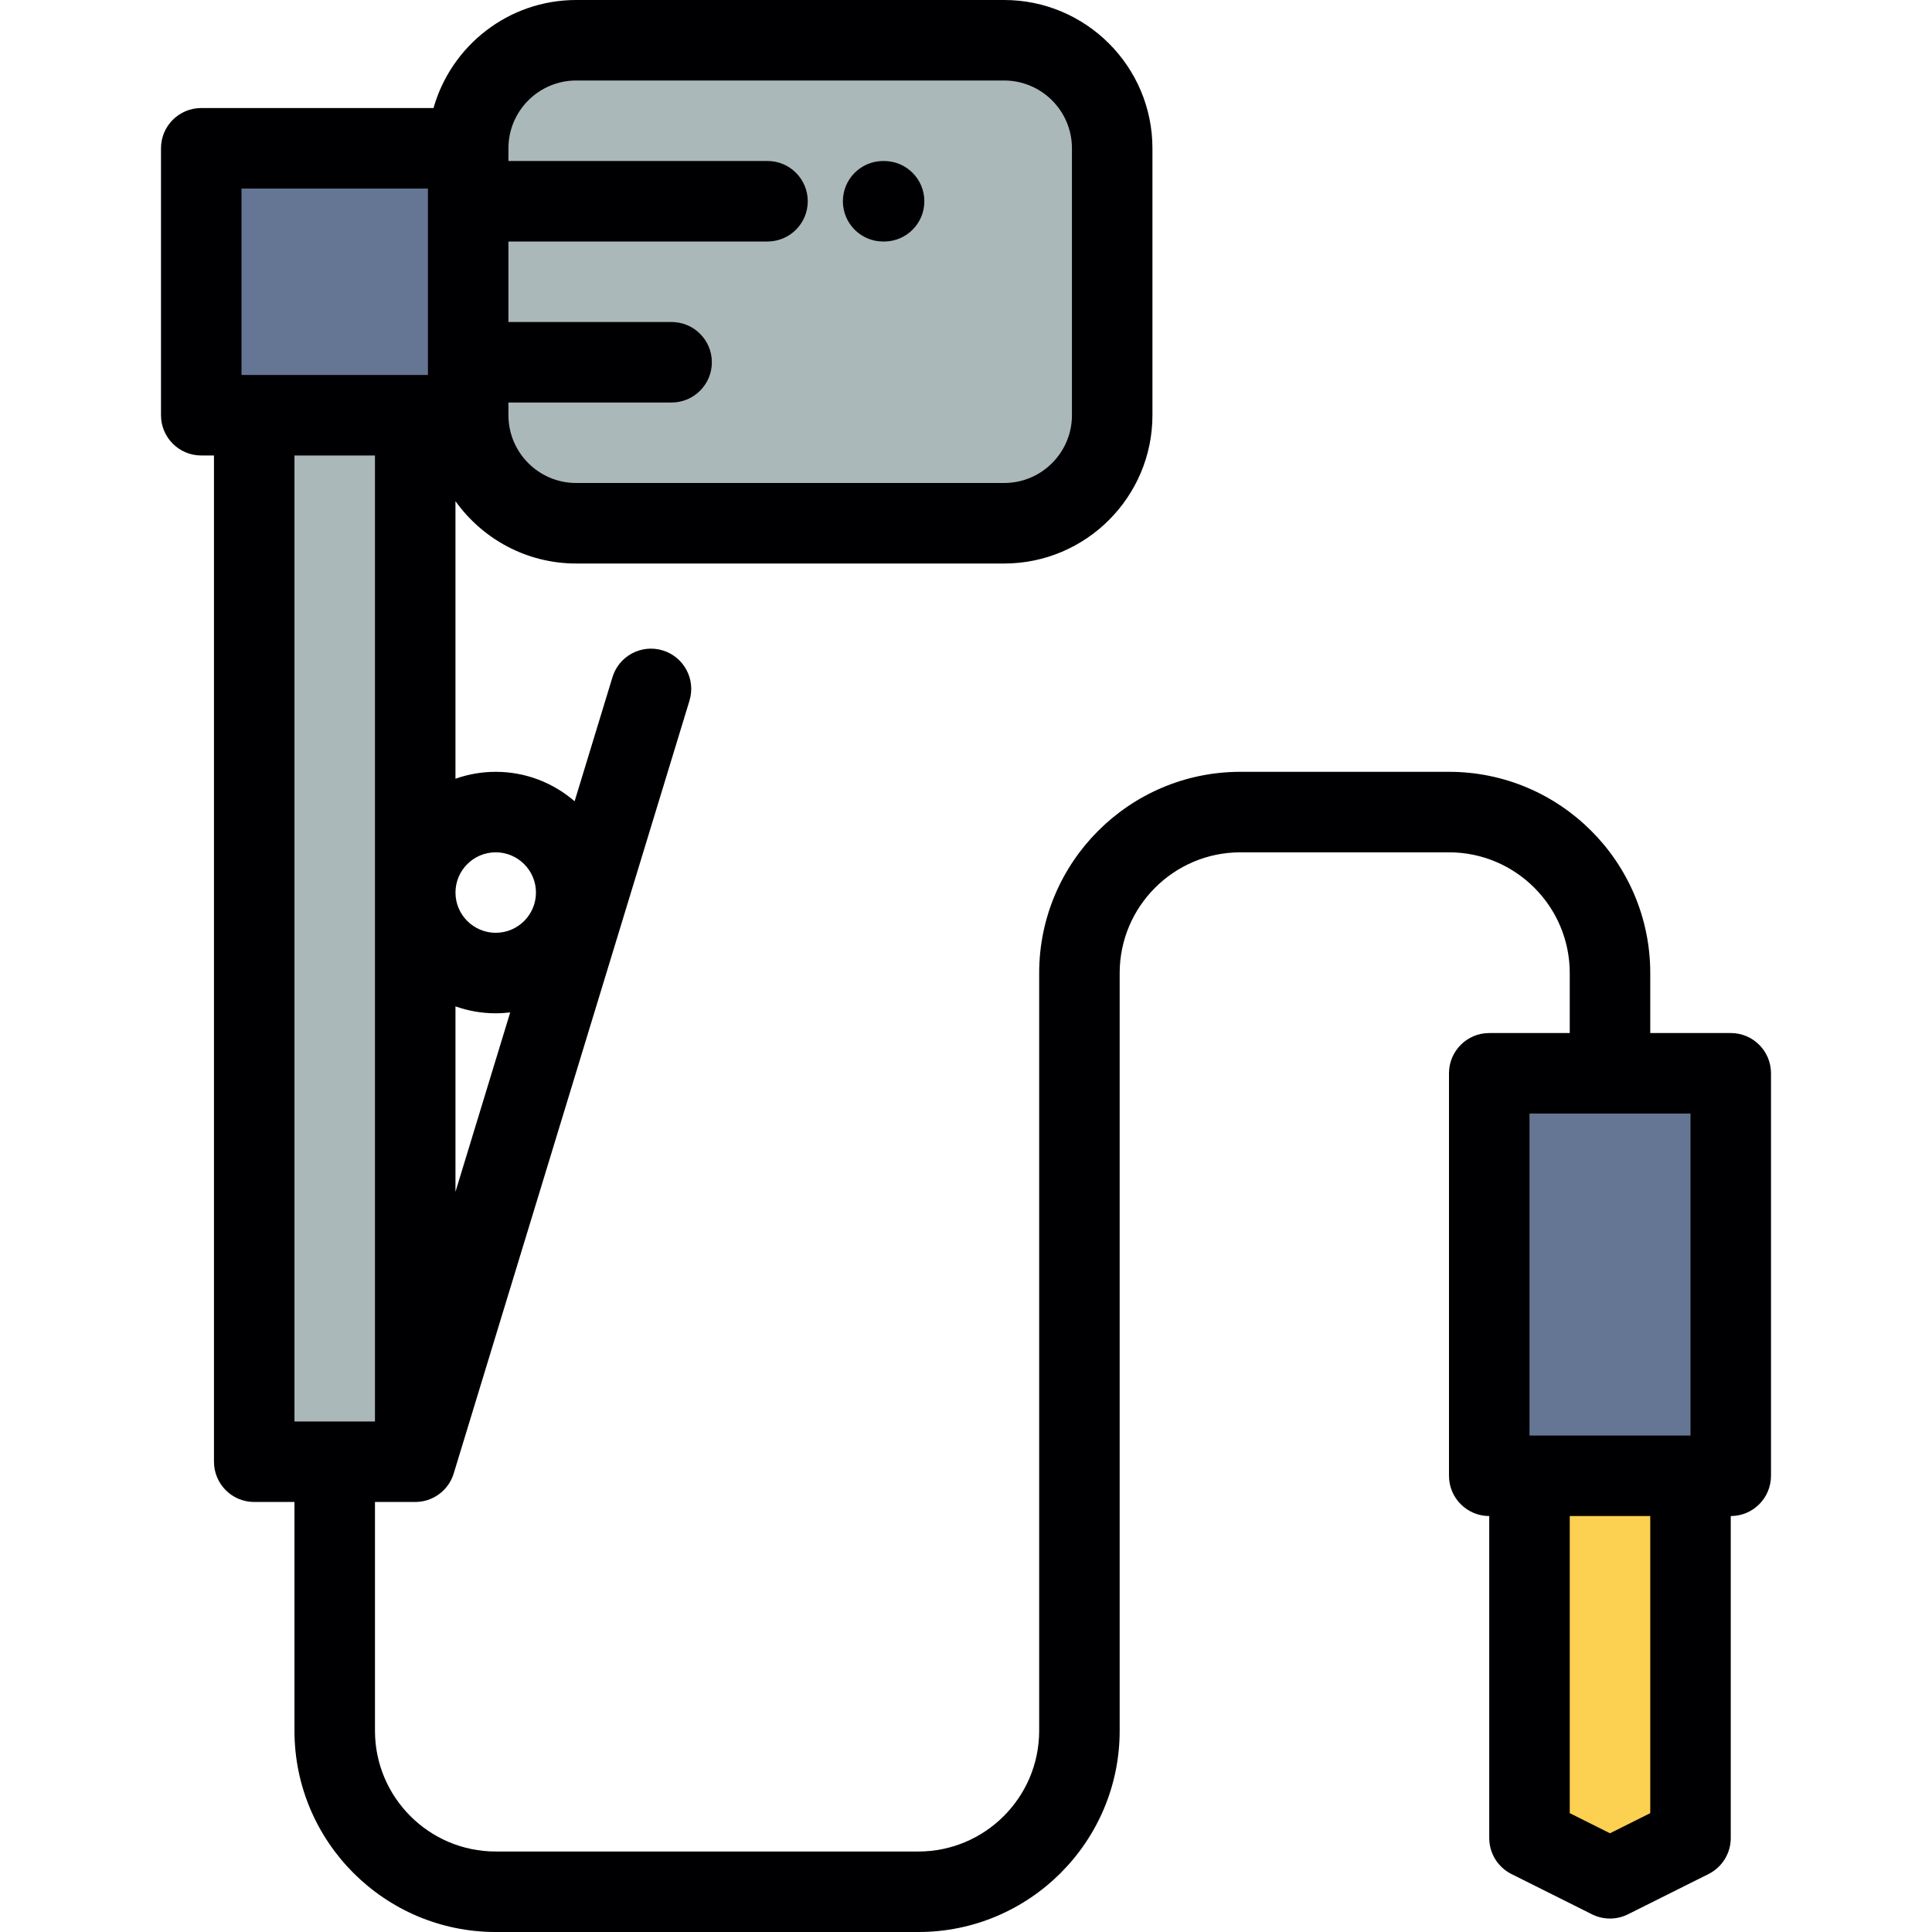 <?xml version="1.0" encoding="iso-8859-1"?>
<!-- Generator: Adobe Illustrator 19.0.0, SVG Export Plug-In . SVG Version: 6.00 Build 0)  -->
<svg version="1.1" id="Layer_1" xmlns="http://www.w3.org/2000/svg" xmlns:xlink="http://www.w3.org/1999/xlink" x="0px" y="0px"
	 viewBox="0 0 512 512" style="enable-background:new 0 0 512 512;" xml:space="preserve">
<g>
	<path style="fill:#ABB8B9;" d="M124.074,96.004v14.034c0,15.747,12.884,28.63,28.631,28.63h113.408
		c15.747,0,28.631-12.882,28.631-28.63V39.297c-0.001-15.747-12.884-28.63-28.632-28.63H152.703
		c-15.746,0-28.631,12.882-28.631,28.63v14.036v42.67H124.074z"/>
	<polygon style="fill:#657694;" points="110.036,110.038 124.074,110.038 124.074,96.004 124.074,53.333 124.074,39.297 
		53.333,39.297 53.333,110.038 67.371,110.038 	"/>
	<polygon style="fill:#ABB8B9;" points="110.036,236.535 110.036,110.038 67.371,110.038 67.371,387.371 88.703,387.371 
		110.036,387.371 	"/>
	<polygon style="fill:#657694;" points="394.666,284.432 394.666,391.098 405.333,391.098 448.002,391.098 458.668,391.098 
		458.668,284.432 426.667,284.432 	"/>
	<polygon style="fill:#FCD051;" points="448.002,391.098 405.333,391.098 405.333,487.098 426.667,497.765 448.002,487.098 	"/>
</g>
<g>
	<path style="fill:#000003;" d="M458.668,273.764h-21.334V257.87c0-29.406-23.925-53.331-53.332-53.331h-55.279
		c-29.407,0-53.332,23.925-53.332,53.331v88.781v112.02c0,17.643-14.355,31.996-32,31.996H131.368
		c-17.643,0-31.997-14.353-31.997-31.996v-60.63h10.584c0.028,0,0.058,0.003,0.084,0.003c0.343,0,0.684-0.022,1.023-0.055
		c0.07-0.006,0.14-0.017,0.21-0.025c0.252-0.03,0.502-0.068,0.75-0.114c0.106-0.02,0.209-0.041,0.314-0.064
		c0.213-0.048,0.424-0.103,0.633-0.162c0.11-0.031,0.22-0.06,0.327-0.094c0.281-0.091,0.556-0.191,0.827-0.303
		c0.107-0.044,0.209-0.096,0.315-0.144c0.191-0.086,0.379-0.175,0.564-0.272c0.114-0.061,0.225-0.126,0.337-0.191
		c0.169-0.096,0.335-0.197,0.498-0.302c0.1-0.065,0.199-0.131,0.295-0.198c0.185-0.128,0.364-0.262,0.54-0.402
		c0.067-0.054,0.137-0.106,0.203-0.161c0.495-0.414,0.956-0.872,1.372-1.374c0.027-0.034,0.052-0.068,0.079-0.103
		c0.172-0.211,0.335-0.43,0.492-0.656c0.051-0.074,0.1-0.15,0.149-0.226c0.122-0.188,0.239-0.379,0.349-0.576
		c0.059-0.1,0.113-0.202,0.167-0.304c0.091-0.174,0.175-0.352,0.257-0.532c0.055-0.124,0.113-0.245,0.164-0.371
		c0.068-0.17,0.129-0.345,0.19-0.52c0.048-0.134,0.1-0.267,0.142-0.404c0.001,0,0.001-0.001,0.002-0.002L182.72,185.68
		c1.719-5.635-1.456-11.597-7.091-13.315c-5.637-1.72-11.598,1.454-13.316,7.09l-10.034,32.892
		c-5.613-4.858-12.921-7.806-20.909-7.806c-3.74,0-7.329,0.651-10.668,1.835V132.81c7.132,9.993,18.813,16.528,31.999,16.528H266.11
		c21.668,0,39.298-17.628,39.298-39.297V39.297C305.409,17.628,287.779,0,266.111,0H152.703c-17.972,0-33.153,12.13-37.814,28.63
		H53.333c-5.892,0-10.668,4.776-10.668,10.668v70.741c0,5.891,4.776,10.668,10.668,10.668h3.371v266.666
		c0,5.891,4.776,10.668,10.668,10.668h10.664v60.63c0,29.406,23.925,53.331,53.332,53.331h112.021
		c29.409,0,53.336-23.925,53.336-53.331v-112.02v-88.781c0-17.643,14.354-31.996,31.997-31.996h55.279
		c17.643,0,31.997,14.353,31.997,31.996v15.895h-21.333c-5.891,0-10.668,4.776-10.668,10.668v106.667
		c0,5.891,4.776,10.666,10.666,10.668v85.332c0,4.041,2.284,7.734,5.896,9.541l21.335,10.668c1.501,0.751,3.135,1.126,4.771,1.126
		c1.634,0,3.269-0.375,4.771-1.126l21.335-10.668c3.615-1.807,5.897-5.5,5.897-9.541v-85.332
		c5.891-0.001,10.666-4.777,10.666-10.668V284.431C469.336,278.54,464.56,273.764,458.668,273.764z M131.371,225.872
		c5.881,0,10.664,4.783,10.664,10.663c0,5.881-4.783,10.665-10.664,10.665c-5.881,0-10.665-4.784-10.665-10.665
		C120.706,230.657,125.491,225.872,131.371,225.872z M131.371,268.536c1.3,0,2.578-0.087,3.839-0.239l-14.507,47.548V266.7
		C124.043,267.885,127.632,268.536,131.371,268.536z M152.703,21.335h113.408c9.905,0,17.963,8.058,17.963,17.962v70.741
		c0,9.904-8.058,17.962-17.963,17.962H152.703c-9.905,0-17.963-8.058-17.963-17.962v-3.367h43.241
		c5.891,0,10.668-4.777,10.668-10.668s-4.777-10.668-10.668-10.668H134.74V64.001h68.657c5.891,0,10.668-4.777,10.668-10.668
		c0-5.892-4.777-10.668-10.668-10.668H134.74v-3.369C134.741,29.393,142.798,21.335,152.703,21.335z M64,49.965h49.405V99.37h-3.369
		H67.371H64V49.965z M99.369,120.705v255.998h-21.33V120.705H99.369z M405.334,295.099h42.667v85.332h-42.667V295.099z
		 M437.334,480.504l-10.668,5.334L416,480.504v-78.738h21.334V480.504z"/>
	<path style="fill:#000003;" d="M234.042,64.005h0.254c5.891,0,10.668-4.777,10.668-10.668s-4.777-10.668-10.668-10.668h-0.254
		c-5.891,0-10.668,4.777-10.668,10.668S228.151,64.005,234.042,64.005z"/>
</g>
<g>
</g>
<g>
</g>
<g>
</g>
<g>
</g>
<g>
</g>
<g>
</g>
<g>
</g>
<g>
</g>
<g>
</g>
<g>
</g>
<g>
</g>
<g>
</g>
<g>
</g>
<g>
</g>
<g>
</g>
</svg>
